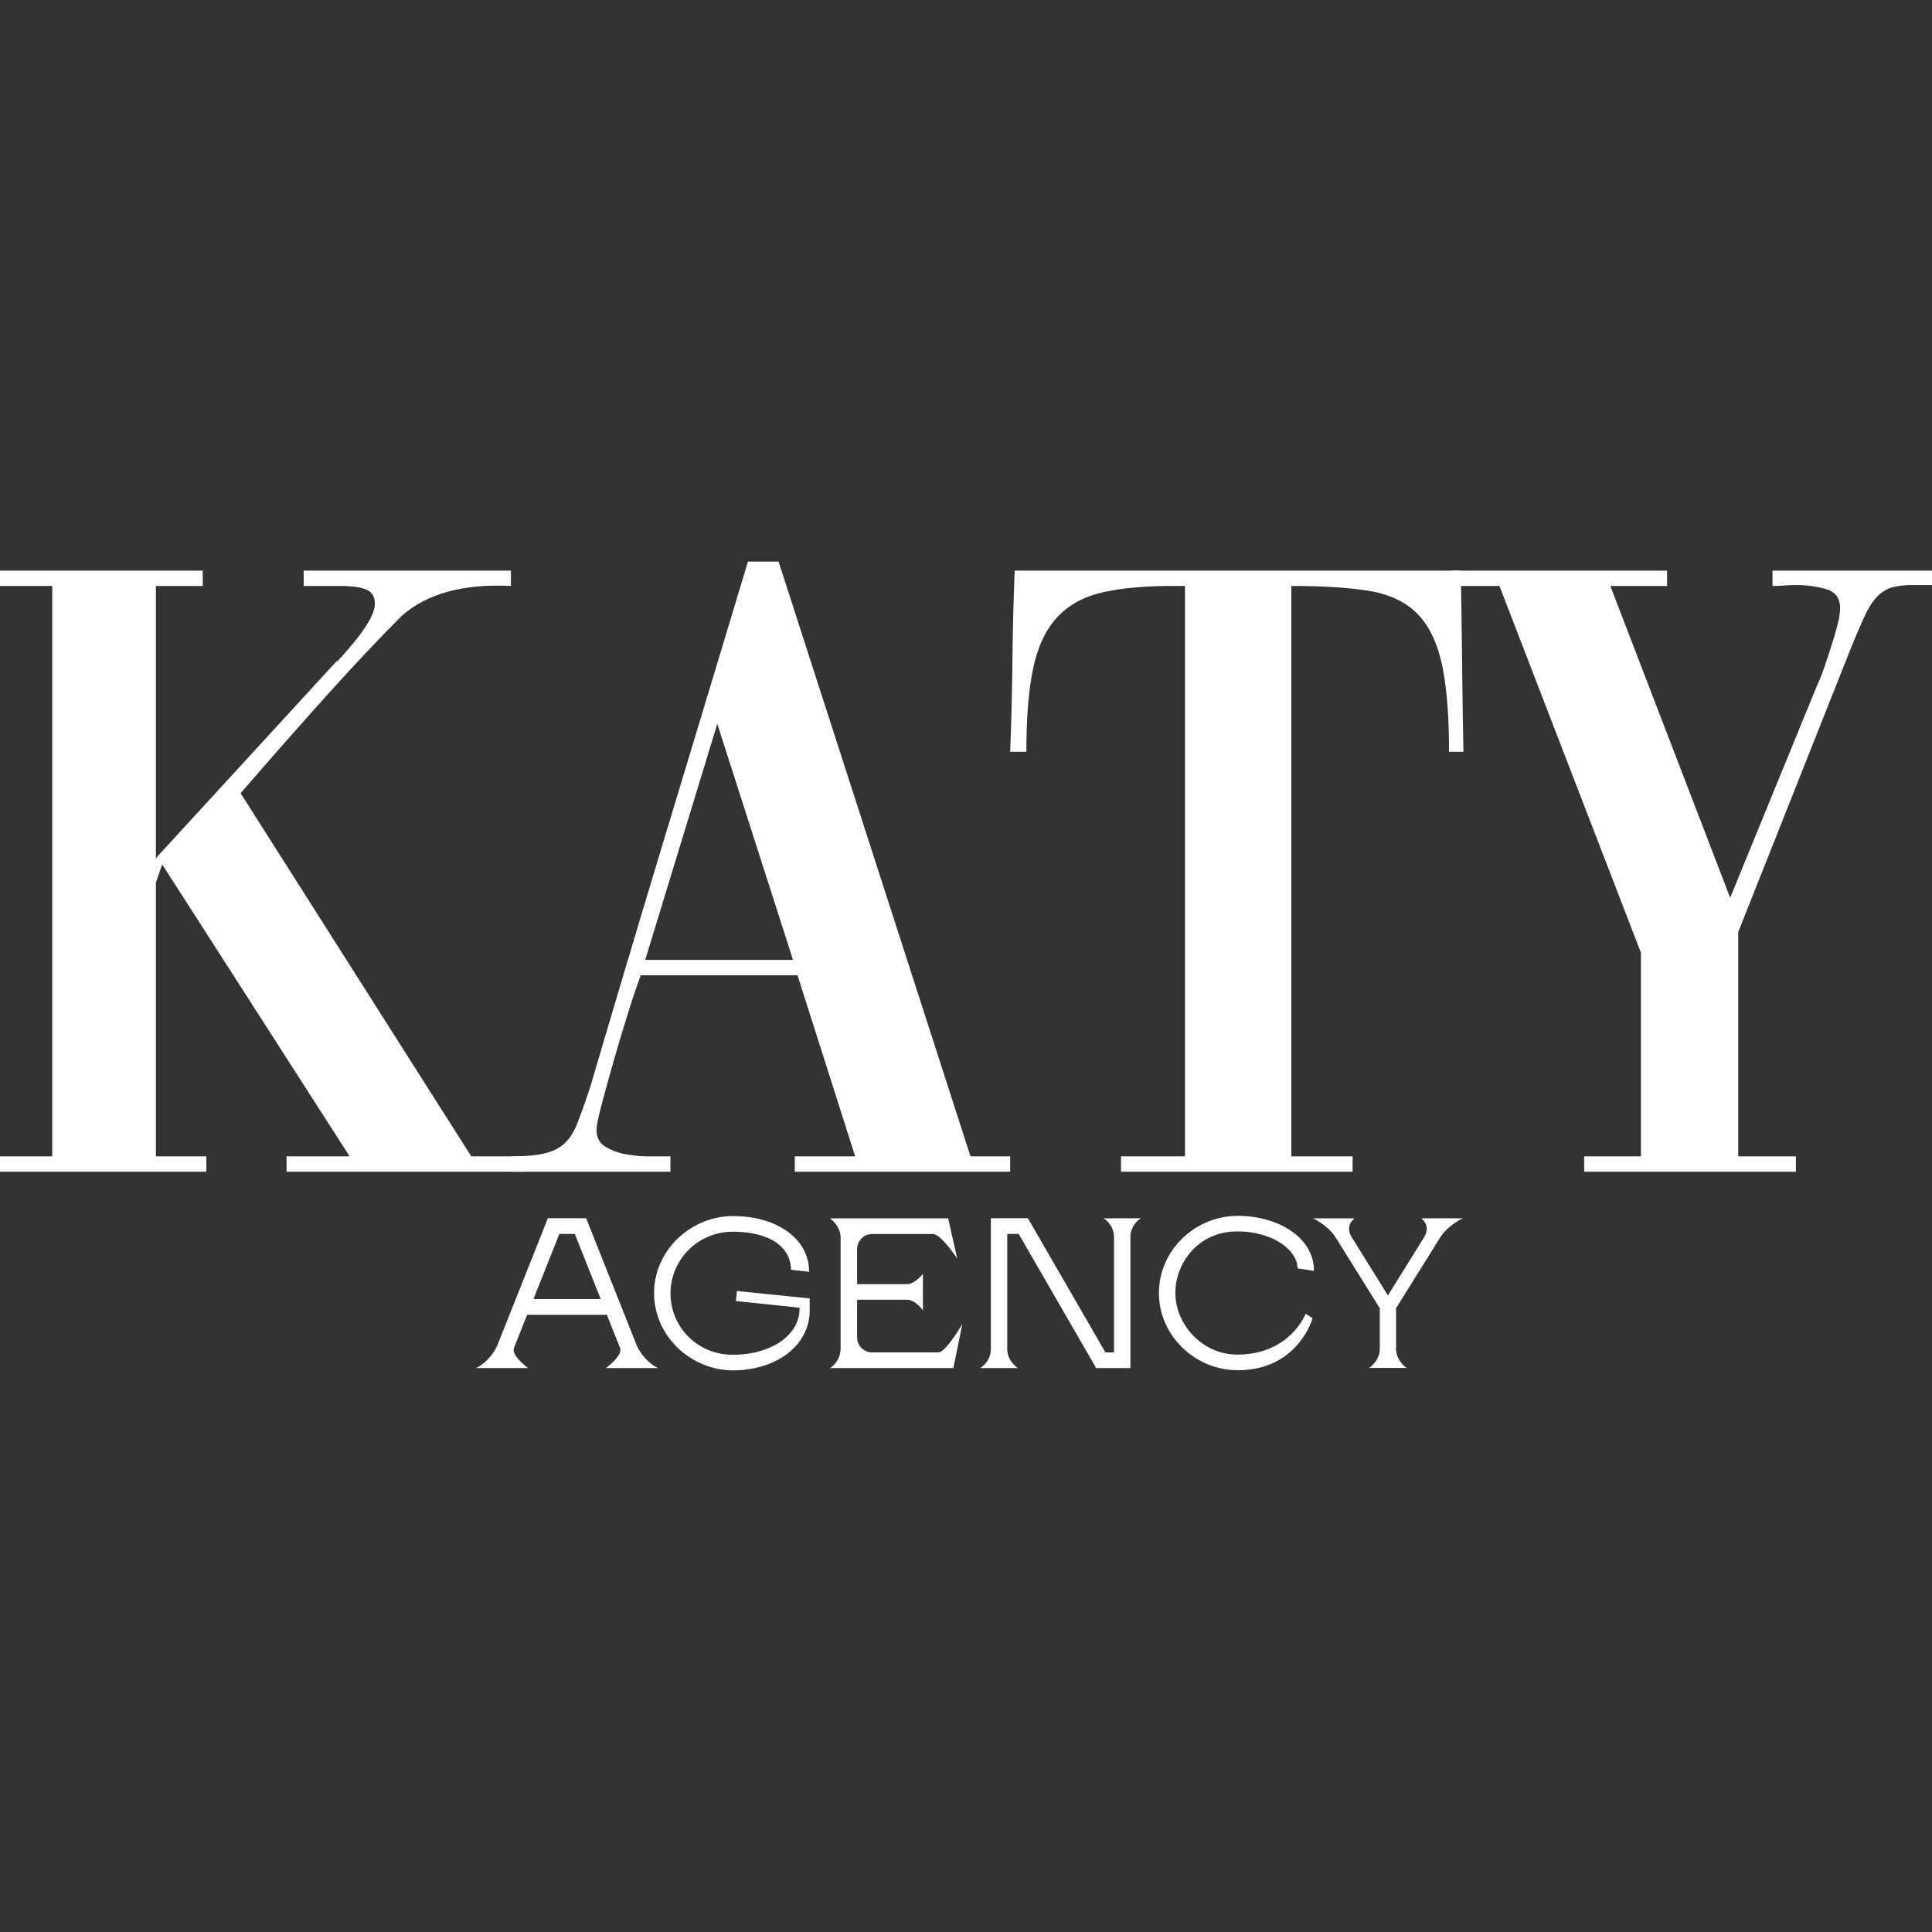 <svg xmlns="http://www.w3.org/2000/svg" xmlns:xlink="http://www.w3.org/1999/xlink" xmlns:svgjs="http://svgjs.com/svgjs" id="SvgjsSvg1001" width="288" height="288"><rect width="100%" height="100%" fill="#333333" stroke="none"/><defs id="SvgjsDefs1002"></defs><g id="SvgjsG1008"><svg xmlns="http://www.w3.org/2000/svg" viewBox="0 0 1715.18 717.97" width="288" height="288"><g data-name="Calque 2" fill="#ffffff" class="color000 svgShape"><g data-name="Calque 1" fill="#ffffff" class="color000 svgShape"><path d="M418.4,528h47.2v13.6H254.4V528h56L144,268.8l-5.6,16V528h44.8v13.6H0V528H46.4V21.6H0V8H180V21.6H138.4V263.2L299.2,88v.8q33.6-36,33.6-51.2,0-9.6-7.6-12.8t-22.8-3.2H269.6V8h184V21.6Q390.39,18.42,356.8,48q-30.42,30.41-66.4,70.4t-76.8,87.2Z" fill="#ffffff" class="color000 svgShape"></path><path d="M453.6 528q17.58 0 28.8-2.4t18.4-8.8q7.2-6.39 12-18.8T524 466.4q34.38-116.79 69.6-233.2T664 0h27.2L861.6 528h35.2v13.6H705.6V528h53.6L708 367.2H568.8l-5.6 16q-4 12-9.6 30.4t-10.8 36.8q-5.22 18.42-9.2 33.6t-4 20.8c0 6.4 2.52 11.2 7.6 14.4a51.3 51.3 0 0018 6.8 111.36 111.36 0 0021.2 2h18.8v13.6H453.6zM572.8 353.6H704L636.8 144zM1052 21.6h-11.2q-38.4 0-63.2 6T938 50q-14.82 16.41-20.8 44.8t-6 74H896.8q1.59-41.58 2-80.8t2-80h396q.78 40.8 1.2 80t1.2 80.8h-12.8q0-48.79-6.4-78T1258 46q-15.6-15.6-42.4-20t-69.2-4.4V528h54.4v13.6H995.2V528H1052z" fill="#ffffff" class="color000 svgShape"></path><path d="M1573.58 8h141.6V20.8h-16.8a70.9 70.9 0 00-18.4 2 30 30 0 00-13.2 8q-6 6-11.2 17.2t-12.4 28.8l-100 252V528h51.2v13.6h-188V528h50.4V347.2L1331.18 21.6h-42.4V8H1480V21.6h-50.4L1536 298.4l77.6-189.6a123.79 123.79 0 005.6-14q3.19-9.18 6.4-19.2t5.6-19.2a61.77 61.77 0 002.4-14.8q0-13.59-12.4-17.2a95.78 95.78 0 00-26.8-3.6c-3.73 0-7.2.14-10.4.4s-6.13.4-8.8.4h-1.6zM573.3 715.92H537.85s15.34-11.06 12.6-18l-11.67-29.31H468l-11.75 29.54c-2.36 6.94 12.61 17.77 12.61 17.77h-46.3s11.7-4.94 18.75-19.65l39.57-99.46 5.48-13.88h34.05l5.48 13.88 39.51 99.31c7 14.84 18.82 19.8 18.82 19.8zm-40-61.22l-23-57.88H496.59l-23 57.88zM718.81 654.1v10.68c0 32.23-31.23 53.19-67.87 53.19-37.87 0-70.26-30.67-70.26-68.55S613.07 581 650.94 581c37.68 0 67.36 19.32 67.36 49.5l-16.11-1.88c0-18.88-17-33.71-51.82-33.71a55 55 0 00-55.13 54.56c0 29.62 23.54 54.65 55.25 54.65 34.08 0 59.32-17.41 59.32-40.81v-1l-56.48-5.86.93-8.94zM854.38 676.68l-8 39.25H736.85a20.94 20.94 0 009.43-17.3V600c0-10.4-9.43-17-9.43-17H841.74l8.06 35.71s-14.55-21.8-21.42-21.8h-54a13.45 13.45 0 00-13.46 13.46V641.4h44.32c7.11 0 14.11-9.12 14.11-9.12v32.45s-6.54-9.43-14.13-9.43l-44.31 0V688.7A13.32 13.32 0 00774.18 702h58.88C839.77 702 854.36 676.68 854.38 676.68zM1013 582.94a19.51 19.51 0 00-9.43 17v116h-30.4L904.36 596.84H894.21V698.91c0 11.17 9.42 17 9.42 17h-33.4s9.43-5.48 9.43-17v-116h32.89L981.33 702H989V600a19.51 19.51 0 00-9.42-17zM1159.12 667.67l6.16 4s-12.7 46.16-66.45 46.16c-37.88 0-69.95-30.68-69.95-68.55s32.07-68.47 69.95-68.47c35.18 0 67.67 18.66 67.67 48.84l-14.57-2.23c0-16-21.68-32.79-53.67-32.79-34.39 0-54.81 28-54.81 54.65 0 27.11 23.23 54.67 54.93 54.67C1145.36 704 1159.12 667.67 1159.12 667.67zM1298.66 582.94s-13.32 6.24-20.07 17l-39.21 62.86v36c0 10.81 9.43 17 9.43 17h-33.28s9.43-6.23 9.43-17v-36L1185.75 600c-6.75-10.8-20.07-17-20.07-17h36.91s-9.17 6.24-2.43 17l32 51.47 32-51.47c6.75-10.8-2.42-17-2.42-17z" fill="#ffffff" class="color000 svgShape"></path></g></g></svg></g></svg>